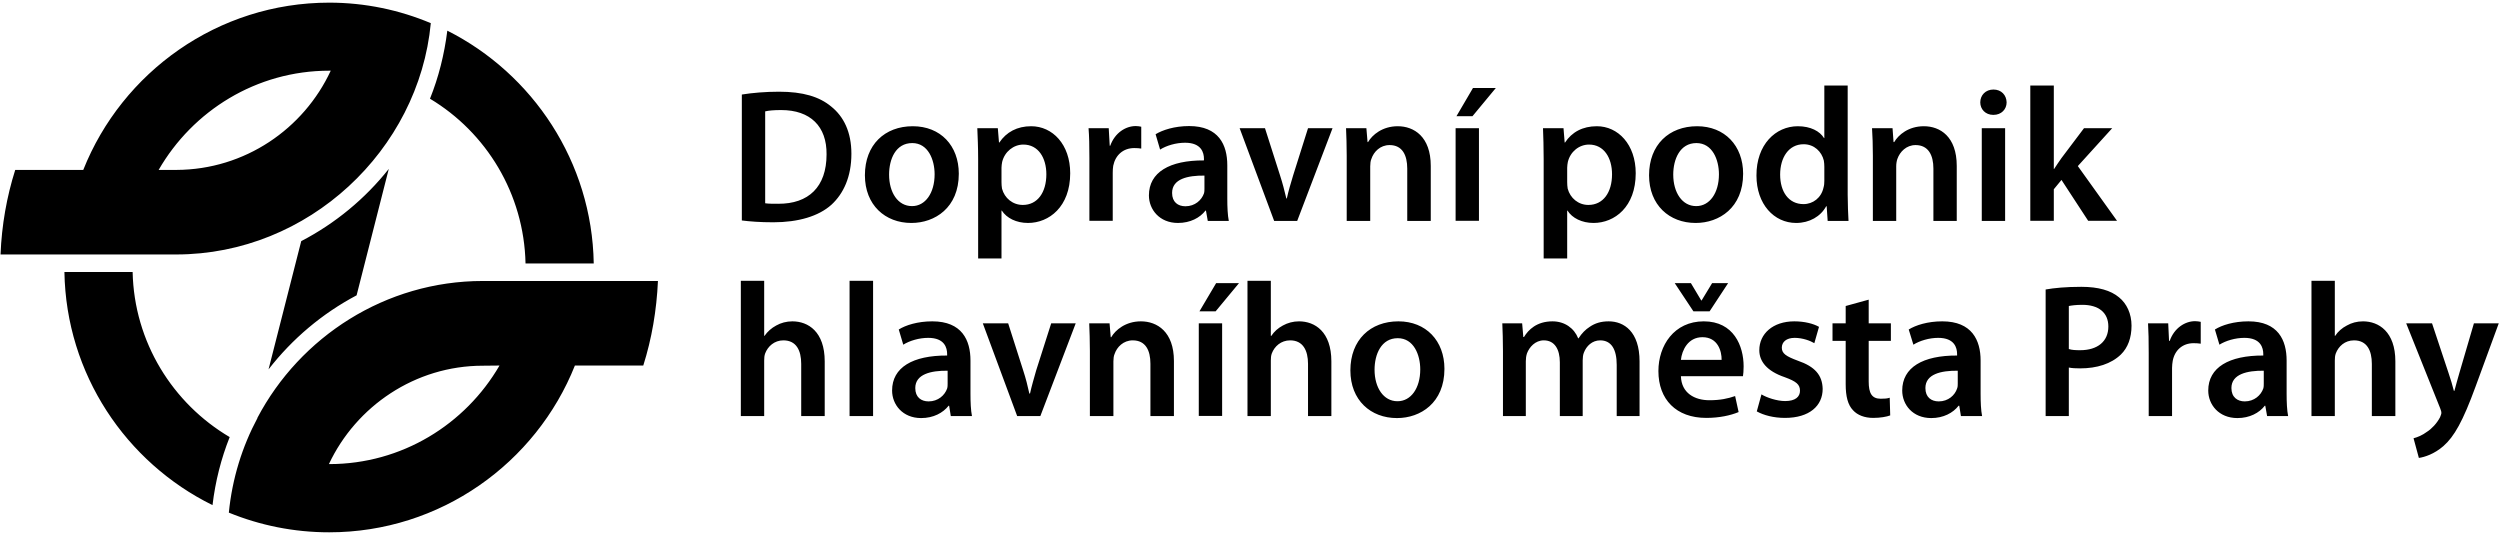 <svg width="236" height="51" viewBox="0 0 236 51" fill="none" xmlns="http://www.w3.org/2000/svg">
<path d="M70.029 8.924C71.005 8.767 72.233 8.657 73.54 8.657C75.807 8.657 77.35 9.129 78.467 10.058C79.648 11.002 80.372 12.467 80.372 14.513C80.372 16.686 79.632 18.276 78.483 19.331C77.271 20.417 75.35 20.984 73.004 20.984C71.729 20.984 70.753 20.905 70.029 20.811V8.924ZM72.233 19.189C72.532 19.236 73.004 19.236 73.461 19.236C76.326 19.252 78.027 17.646 78.027 14.576C78.058 11.931 76.499 10.389 73.745 10.389C73.036 10.389 72.548 10.436 72.233 10.514V19.189ZM86.024 21.047C83.568 21.047 81.647 19.362 81.647 16.544C81.647 13.663 83.521 11.916 86.166 11.916C88.779 11.916 90.511 13.742 90.511 16.402C90.511 19.614 88.244 21.047 86.04 21.047H86.024ZM86.103 19.456C87.347 19.456 88.228 18.229 88.228 16.45C88.228 15.08 87.614 13.506 86.118 13.506C84.544 13.506 83.93 15.033 83.93 16.481C83.93 18.181 84.765 19.456 86.087 19.456H86.103ZM92.337 15.017C92.337 13.868 92.29 12.939 92.258 12.104H94.195L94.305 13.458H94.336C94.998 12.467 96.021 11.916 97.343 11.916C99.359 11.916 101.027 13.632 101.027 16.355C101.027 19.52 99.028 21.047 97.044 21.047C95.942 21.047 95.029 20.59 94.573 19.882H94.541V24.4H92.337V15.017ZM94.541 17.189C94.541 17.394 94.557 17.599 94.588 17.803C94.824 18.701 95.596 19.346 96.556 19.346C97.942 19.346 98.776 18.166 98.776 16.45C98.776 14.907 98.02 13.647 96.603 13.647C95.69 13.647 94.84 14.309 94.604 15.285C94.573 15.458 94.541 15.662 94.541 15.836V17.189ZM102.838 14.922C102.838 13.742 102.822 12.876 102.759 12.104H104.664L104.758 13.758H104.806C105.246 12.53 106.27 11.9 107.214 11.9C107.435 11.9 107.561 11.931 107.734 11.963V14.025C107.545 13.994 107.34 13.978 107.073 13.978C106.034 13.978 105.294 14.639 105.089 15.647C105.057 15.836 105.042 16.072 105.042 16.308V20.842H102.838V14.922ZM115.857 18.748C115.857 19.535 115.889 20.307 115.999 20.858H114.015L113.842 19.882H113.795C113.275 20.559 112.362 21.047 111.197 21.047C109.45 21.047 108.458 19.771 108.458 18.449C108.458 16.261 110.41 15.127 113.653 15.143V15.001C113.653 14.419 113.417 13.474 111.874 13.474C111.008 13.474 110.111 13.742 109.513 14.12L109.088 12.671C109.733 12.278 110.867 11.9 112.252 11.9C115.054 11.9 115.857 13.679 115.857 15.6V18.748ZM113.7 16.576C112.142 16.56 110.646 16.875 110.646 18.213C110.646 19.079 111.197 19.472 111.906 19.472C112.803 19.472 113.433 18.89 113.653 18.26C113.7 18.103 113.7 17.945 113.7 17.788V16.576ZM119.415 12.104L120.832 16.544C121.084 17.316 121.257 18.008 121.43 18.732H121.477C121.635 18.008 121.84 17.331 122.076 16.544L123.477 12.104H125.791L122.454 20.858H120.281L117.022 12.104H119.415ZM127.129 14.702C127.129 13.695 127.098 12.86 127.066 12.104H128.987L129.097 13.411H129.144C129.538 12.734 130.498 11.916 131.947 11.916C133.474 11.916 135.064 12.892 135.064 15.662V20.858H132.844V15.914C132.844 14.655 132.387 13.695 131.175 13.695C130.294 13.695 129.68 14.324 129.459 15.001C129.38 15.174 129.349 15.442 129.349 15.694V20.858H127.129V14.702ZM137.409 12.104H139.613V20.842H137.409V12.104ZM141.204 8.31L139 10.971H137.488L139.047 8.31H141.204ZM145.722 15.017C145.722 13.868 145.69 12.939 145.659 12.104H147.595L147.705 13.458H147.737C148.382 12.467 149.406 11.916 150.744 11.916C152.743 11.916 154.412 13.632 154.412 16.355C154.412 19.52 152.428 21.047 150.429 21.047C149.343 21.047 148.414 20.59 147.973 19.882H147.942V24.4H145.722V15.017ZM147.942 17.189C147.942 17.394 147.957 17.599 147.989 17.803C148.225 18.701 148.996 19.346 149.941 19.346C151.342 19.346 152.176 18.166 152.176 16.45C152.176 14.907 151.421 13.647 150.004 13.647C149.075 13.647 148.241 14.309 148.005 15.285C147.973 15.458 147.942 15.662 147.942 15.836V17.189ZM160.064 21.047C157.592 21.047 155.671 19.362 155.671 16.544C155.671 13.663 157.561 11.916 160.205 11.916C162.803 11.916 164.551 13.742 164.551 16.402C164.551 19.614 162.284 21.047 160.079 21.047H160.064ZM160.127 19.456C161.386 19.456 162.268 18.229 162.268 16.45C162.268 15.08 161.654 13.506 160.142 13.506C158.584 13.506 157.954 15.033 157.954 16.481C157.954 18.181 158.804 19.456 160.111 19.456H160.127ZM174.421 8.074V18.386C174.421 19.283 174.469 20.259 174.5 20.858H172.532L172.438 19.472H172.391C171.871 20.433 170.816 21.047 169.557 21.047C167.463 21.047 165.81 19.268 165.81 16.576C165.794 13.647 167.62 11.916 169.714 11.916C170.926 11.916 171.792 12.388 172.186 13.033H172.217V8.074H174.421ZM172.217 15.757C172.217 15.568 172.202 15.332 172.17 15.159C171.966 14.309 171.257 13.616 170.265 13.616C168.848 13.616 168.045 14.875 168.045 16.481C168.045 18.103 168.848 19.268 170.25 19.268C171.147 19.268 171.934 18.669 172.139 17.709C172.202 17.504 172.217 17.3 172.217 17.064V15.757ZM176.799 14.702C176.799 13.695 176.767 12.86 176.72 12.104H178.656L178.751 13.411H178.814C179.207 12.734 180.152 11.916 181.616 11.916C183.143 11.916 184.717 12.892 184.717 15.662V20.858H182.513V15.914C182.513 14.655 182.041 13.695 180.829 13.695C179.963 13.695 179.349 14.324 179.113 15.001C179.05 15.174 179.003 15.442 179.003 15.694V20.858H176.799V14.702ZM188.165 10.845C187.425 10.845 186.937 10.31 186.937 9.664C186.937 8.987 187.441 8.452 188.181 8.452C188.937 8.452 189.409 8.987 189.425 9.664C189.425 10.31 188.937 10.845 188.181 10.845H188.165ZM187.079 12.104H189.283V20.858H187.079V12.104ZM193.88 15.946H193.911C194.132 15.615 194.384 15.222 194.604 14.922L196.729 12.104H199.39L196.147 15.678L199.846 20.842H197.123L194.604 16.985L193.88 17.866V20.842H191.66V8.074H193.88V15.946ZM69.935 26.509H72.139V31.705H72.17C72.454 31.295 72.831 30.965 73.272 30.729C73.713 30.477 74.248 30.335 74.799 30.335C76.295 30.335 77.853 31.311 77.853 34.113V39.277H75.634V34.349C75.634 33.09 75.177 32.13 73.949 32.13C73.099 32.13 72.485 32.697 72.233 33.358C72.154 33.562 72.139 33.798 72.139 34.035V39.277H69.935V26.509ZM80.199 39.277H82.419V26.509H80.199V39.277ZM91.613 37.167C91.613 37.97 91.644 38.726 91.754 39.277H89.755L89.598 38.301H89.55C89.015 38.978 88.118 39.466 86.953 39.466C85.205 39.466 84.214 38.191 84.214 36.868C84.214 34.68 86.166 33.547 89.409 33.562V33.421C89.409 32.838 89.173 31.894 87.63 31.894C86.764 31.894 85.867 32.161 85.268 32.539L84.843 31.106C85.489 30.697 86.622 30.335 88.008 30.335C90.81 30.335 91.613 32.114 91.613 34.035V37.167ZM89.456 34.995C87.897 34.979 86.402 35.31 86.402 36.632C86.402 37.498 86.953 37.892 87.661 37.892C88.559 37.892 89.188 37.309 89.409 36.679C89.456 36.522 89.456 36.365 89.456 36.207V34.995ZM95.171 30.524L96.588 34.964C96.84 35.735 97.013 36.428 97.17 37.152H97.233C97.391 36.428 97.595 35.751 97.816 34.964L99.233 30.524H101.547L98.209 39.277H96.021L92.778 30.524H95.171ZM102.885 33.137C102.885 32.13 102.853 31.28 102.822 30.524H104.743L104.853 31.831H104.9C105.294 31.154 106.254 30.335 107.702 30.335C109.229 30.335 110.819 31.311 110.819 34.082V39.277H108.6V34.334C108.6 33.074 108.143 32.13 106.931 32.13C106.049 32.13 105.435 32.759 105.215 33.421C105.136 33.594 105.105 33.861 105.105 34.113V39.277H102.885V33.137ZM113.165 30.524H115.369V39.261H113.165V30.524ZM116.959 26.73L114.755 29.39H113.228L114.802 26.73H116.959ZM117.762 26.509H119.966V31.705H120.013C120.281 31.295 120.659 30.965 121.1 30.729C121.556 30.477 122.076 30.335 122.627 30.335C124.122 30.335 125.681 31.311 125.681 34.113V39.277H123.477V34.349C123.477 33.09 123.005 32.13 121.792 32.13C120.926 32.13 120.312 32.697 120.061 33.358C119.982 33.562 119.966 33.798 119.966 34.035V39.277H117.762V26.509ZM131.868 39.466C129.396 39.466 127.476 37.782 127.476 34.964C127.476 32.083 129.365 30.335 132.01 30.335C134.607 30.335 136.355 32.161 136.355 34.822C136.355 38.033 134.088 39.466 131.884 39.466H131.868ZM131.931 37.876C133.19 37.876 134.072 36.648 134.072 34.869C134.072 33.499 133.458 31.925 131.947 31.925C130.388 31.925 129.758 33.452 129.758 34.901C129.758 36.601 130.608 37.876 131.915 37.876H131.931ZM141.88 33.137C141.88 32.13 141.849 31.28 141.818 30.524H143.691L143.801 31.815H143.864C144.273 31.138 145.061 30.335 146.556 30.335C147.705 30.335 148.603 30.98 148.981 31.941H149.012C149.327 31.453 149.673 31.106 150.067 30.855C150.571 30.508 151.137 30.335 151.862 30.335C153.31 30.335 154.774 31.311 154.774 34.113V39.277H152.617V34.444C152.617 32.98 152.113 32.13 151.059 32.13C150.303 32.13 149.752 32.665 149.516 33.295C149.437 33.484 149.406 33.767 149.406 34.019V39.277H147.249V34.208C147.249 32.98 146.761 32.13 145.738 32.13C144.919 32.13 144.368 32.775 144.147 33.358C144.069 33.594 144.037 33.846 144.037 34.098V39.277H141.88V33.137ZM158.678 35.514C158.726 37.105 159.969 37.782 161.37 37.782C162.394 37.782 163.118 37.624 163.795 37.388L164.125 38.899C163.37 39.214 162.315 39.45 161.071 39.45C158.222 39.45 156.553 37.703 156.553 35.026C156.553 32.618 158.033 30.335 160.835 30.335C163.669 30.335 164.598 32.665 164.598 34.586C164.598 34.995 164.566 35.326 164.535 35.514H158.678ZM159.859 29.39L158.096 26.73H159.623L160.599 28.367H160.63L161.622 26.73H163.134L161.386 29.39H159.859ZM162.52 33.972C162.535 33.169 162.173 31.831 160.709 31.831C159.34 31.831 158.773 33.074 158.678 33.972H162.52ZM166.282 37.23C166.77 37.53 167.731 37.86 168.518 37.86C169.494 37.86 169.919 37.451 169.919 36.884C169.919 36.286 169.557 36.002 168.486 35.609C166.77 35.026 166.078 34.098 166.078 33.059C166.078 31.516 167.353 30.335 169.384 30.335C170.344 30.335 171.194 30.555 171.714 30.855L171.273 32.397C170.911 32.177 170.187 31.894 169.415 31.894C168.628 31.894 168.203 32.287 168.203 32.822C168.203 33.373 168.612 33.641 169.714 34.05C171.32 34.601 172.028 35.404 172.06 36.711C172.06 38.301 170.816 39.45 168.502 39.45C167.432 39.45 166.487 39.198 165.841 38.836L166.282 37.23ZM176.405 28.288V30.524H178.499V32.177H176.405V36.018C176.405 37.105 176.688 37.64 177.539 37.64C177.932 37.64 178.153 37.624 178.389 37.545L178.436 39.214C178.105 39.34 177.507 39.45 176.83 39.45C176.011 39.45 175.335 39.183 174.925 38.726C174.437 38.222 174.233 37.419 174.233 36.27V32.177H172.989V30.524H174.233V28.887L176.405 28.288ZM186.969 37.167C186.969 37.97 187 38.726 187.11 39.277H185.111L184.954 38.301H184.891C184.371 38.978 183.458 39.466 182.309 39.466C180.545 39.466 179.569 38.191 179.569 36.868C179.569 34.68 181.522 33.547 184.749 33.562V33.421C184.749 32.838 184.513 31.894 182.97 31.894C182.12 31.894 181.222 32.161 180.624 32.539L180.183 31.106C180.845 30.697 181.962 30.335 183.348 30.335C186.15 30.335 186.969 32.114 186.969 34.035V37.167ZM184.812 34.995C183.238 34.979 181.758 35.31 181.758 36.632C181.758 37.498 182.309 37.892 183.017 37.892C183.915 37.892 184.544 37.309 184.749 36.679C184.812 36.522 184.812 36.365 184.812 36.207V34.995ZM193.108 27.328C193.911 27.186 195.013 27.076 196.477 27.076C198.099 27.076 199.264 27.422 200.035 28.068C200.76 28.651 201.216 29.611 201.216 30.744C201.216 31.894 200.87 32.822 200.209 33.468C199.295 34.349 197.942 34.775 196.367 34.775C195.958 34.775 195.596 34.759 195.297 34.696V39.277H193.108V27.328ZM195.297 32.948C195.58 33.043 195.926 33.059 196.367 33.059C198.02 33.059 199.028 32.224 199.028 30.823C199.028 29.501 198.099 28.776 196.572 28.776C195.958 28.776 195.533 28.839 195.297 28.887V32.948ZM202.838 33.342C202.838 32.161 202.822 31.295 202.775 30.524H204.68L204.758 32.177H204.821C205.246 30.965 206.27 30.319 207.214 30.319C207.435 30.319 207.561 30.351 207.749 30.382V32.445C207.545 32.413 207.356 32.397 207.073 32.397C206.034 32.397 205.294 33.059 205.105 34.066C205.073 34.271 205.042 34.491 205.042 34.727V39.277H202.838V33.342ZM215.857 37.167C215.857 37.97 215.889 38.726 215.999 39.277H214.015L213.842 38.301H213.795C213.275 38.978 212.362 39.466 211.213 39.466C209.45 39.466 208.458 38.191 208.458 36.868C208.458 34.68 210.426 33.547 213.653 33.562V33.421C213.653 32.838 213.417 31.894 211.874 31.894C211.008 31.894 210.111 32.161 209.513 32.539L209.088 31.106C209.733 30.697 210.867 30.335 212.252 30.335C215.054 30.335 215.857 32.114 215.857 34.035V37.167ZM213.7 34.995C212.142 34.979 210.646 35.31 210.646 36.632C210.646 37.498 211.213 37.892 211.906 37.892C212.803 37.892 213.433 37.309 213.653 36.679C213.7 36.522 213.7 36.365 213.7 36.207V34.995ZM218.203 26.509H220.407V31.705H220.438C220.706 31.295 221.084 30.965 221.54 30.729C221.981 30.477 222.501 30.335 223.068 30.335C224.547 30.335 226.122 31.311 226.122 34.113V39.277H223.902V34.349C223.902 33.09 223.445 32.13 222.217 32.13C221.352 32.13 220.753 32.697 220.501 33.358C220.423 33.562 220.407 33.798 220.407 34.035V39.277H218.203V26.509ZM229.585 30.524L231.144 35.215C231.333 35.751 231.522 36.412 231.647 36.9H231.695C231.836 36.412 231.994 35.751 232.167 35.2L233.537 30.524H235.882L233.694 36.491C232.498 39.765 231.679 41.214 230.656 42.111C229.79 42.867 228.877 43.15 228.341 43.229L227.838 41.371C228.216 41.276 228.672 41.087 229.113 40.757C229.538 40.489 230.042 39.97 230.341 39.387C230.404 39.214 230.467 39.088 230.467 38.978C230.467 38.899 230.451 38.773 230.357 38.553L227.145 30.524H229.585ZM33.663 27.879C30.419 29.595 27.586 31.988 25.35 34.869L28.436 22.763C31.648 21.094 34.465 18.764 36.701 15.946L33.663 27.879ZM56.049 24.872H49.61C49.469 18.276 45.895 12.498 40.59 9.318C41.408 7.287 41.944 5.146 42.227 2.895C50.287 6.957 55.892 15.285 56.049 24.872ZM62.11 26.525C61.984 29.296 61.528 31.972 60.725 34.507H54.27C50.602 43.717 41.566 50.25 31.081 50.25C27.727 50.25 24.532 49.589 21.603 48.392C21.918 45.181 22.863 42.158 24.311 39.45H24.296C28.326 31.799 36.386 26.525 45.58 26.525H62.11ZM40.668 2.186C39.535 14.151 29.129 24.022 16.629 24.022H0.051C0.161 21.251 0.634 18.575 1.437 16.04H7.86C11.528 6.815 20.564 0.25 31.081 0.25C34.465 0.25 37.709 0.943 40.668 2.186ZM6.081 25.675H12.52C12.661 32.303 16.314 38.096 21.682 41.261C20.879 43.276 20.328 45.433 20.061 47.684C11.89 43.654 6.238 35.31 6.081 25.675ZM14.976 16.04H16.676C23.115 16.009 28.672 12.168 31.222 6.673H31.081C24.201 6.673 18.187 10.467 14.976 16.04ZM45.58 34.523C39.188 34.523 33.615 38.348 31.049 43.811H31.081C37.929 43.811 43.927 40.064 47.154 34.507L45.58 34.523Z" fill="black"/>
</svg>
